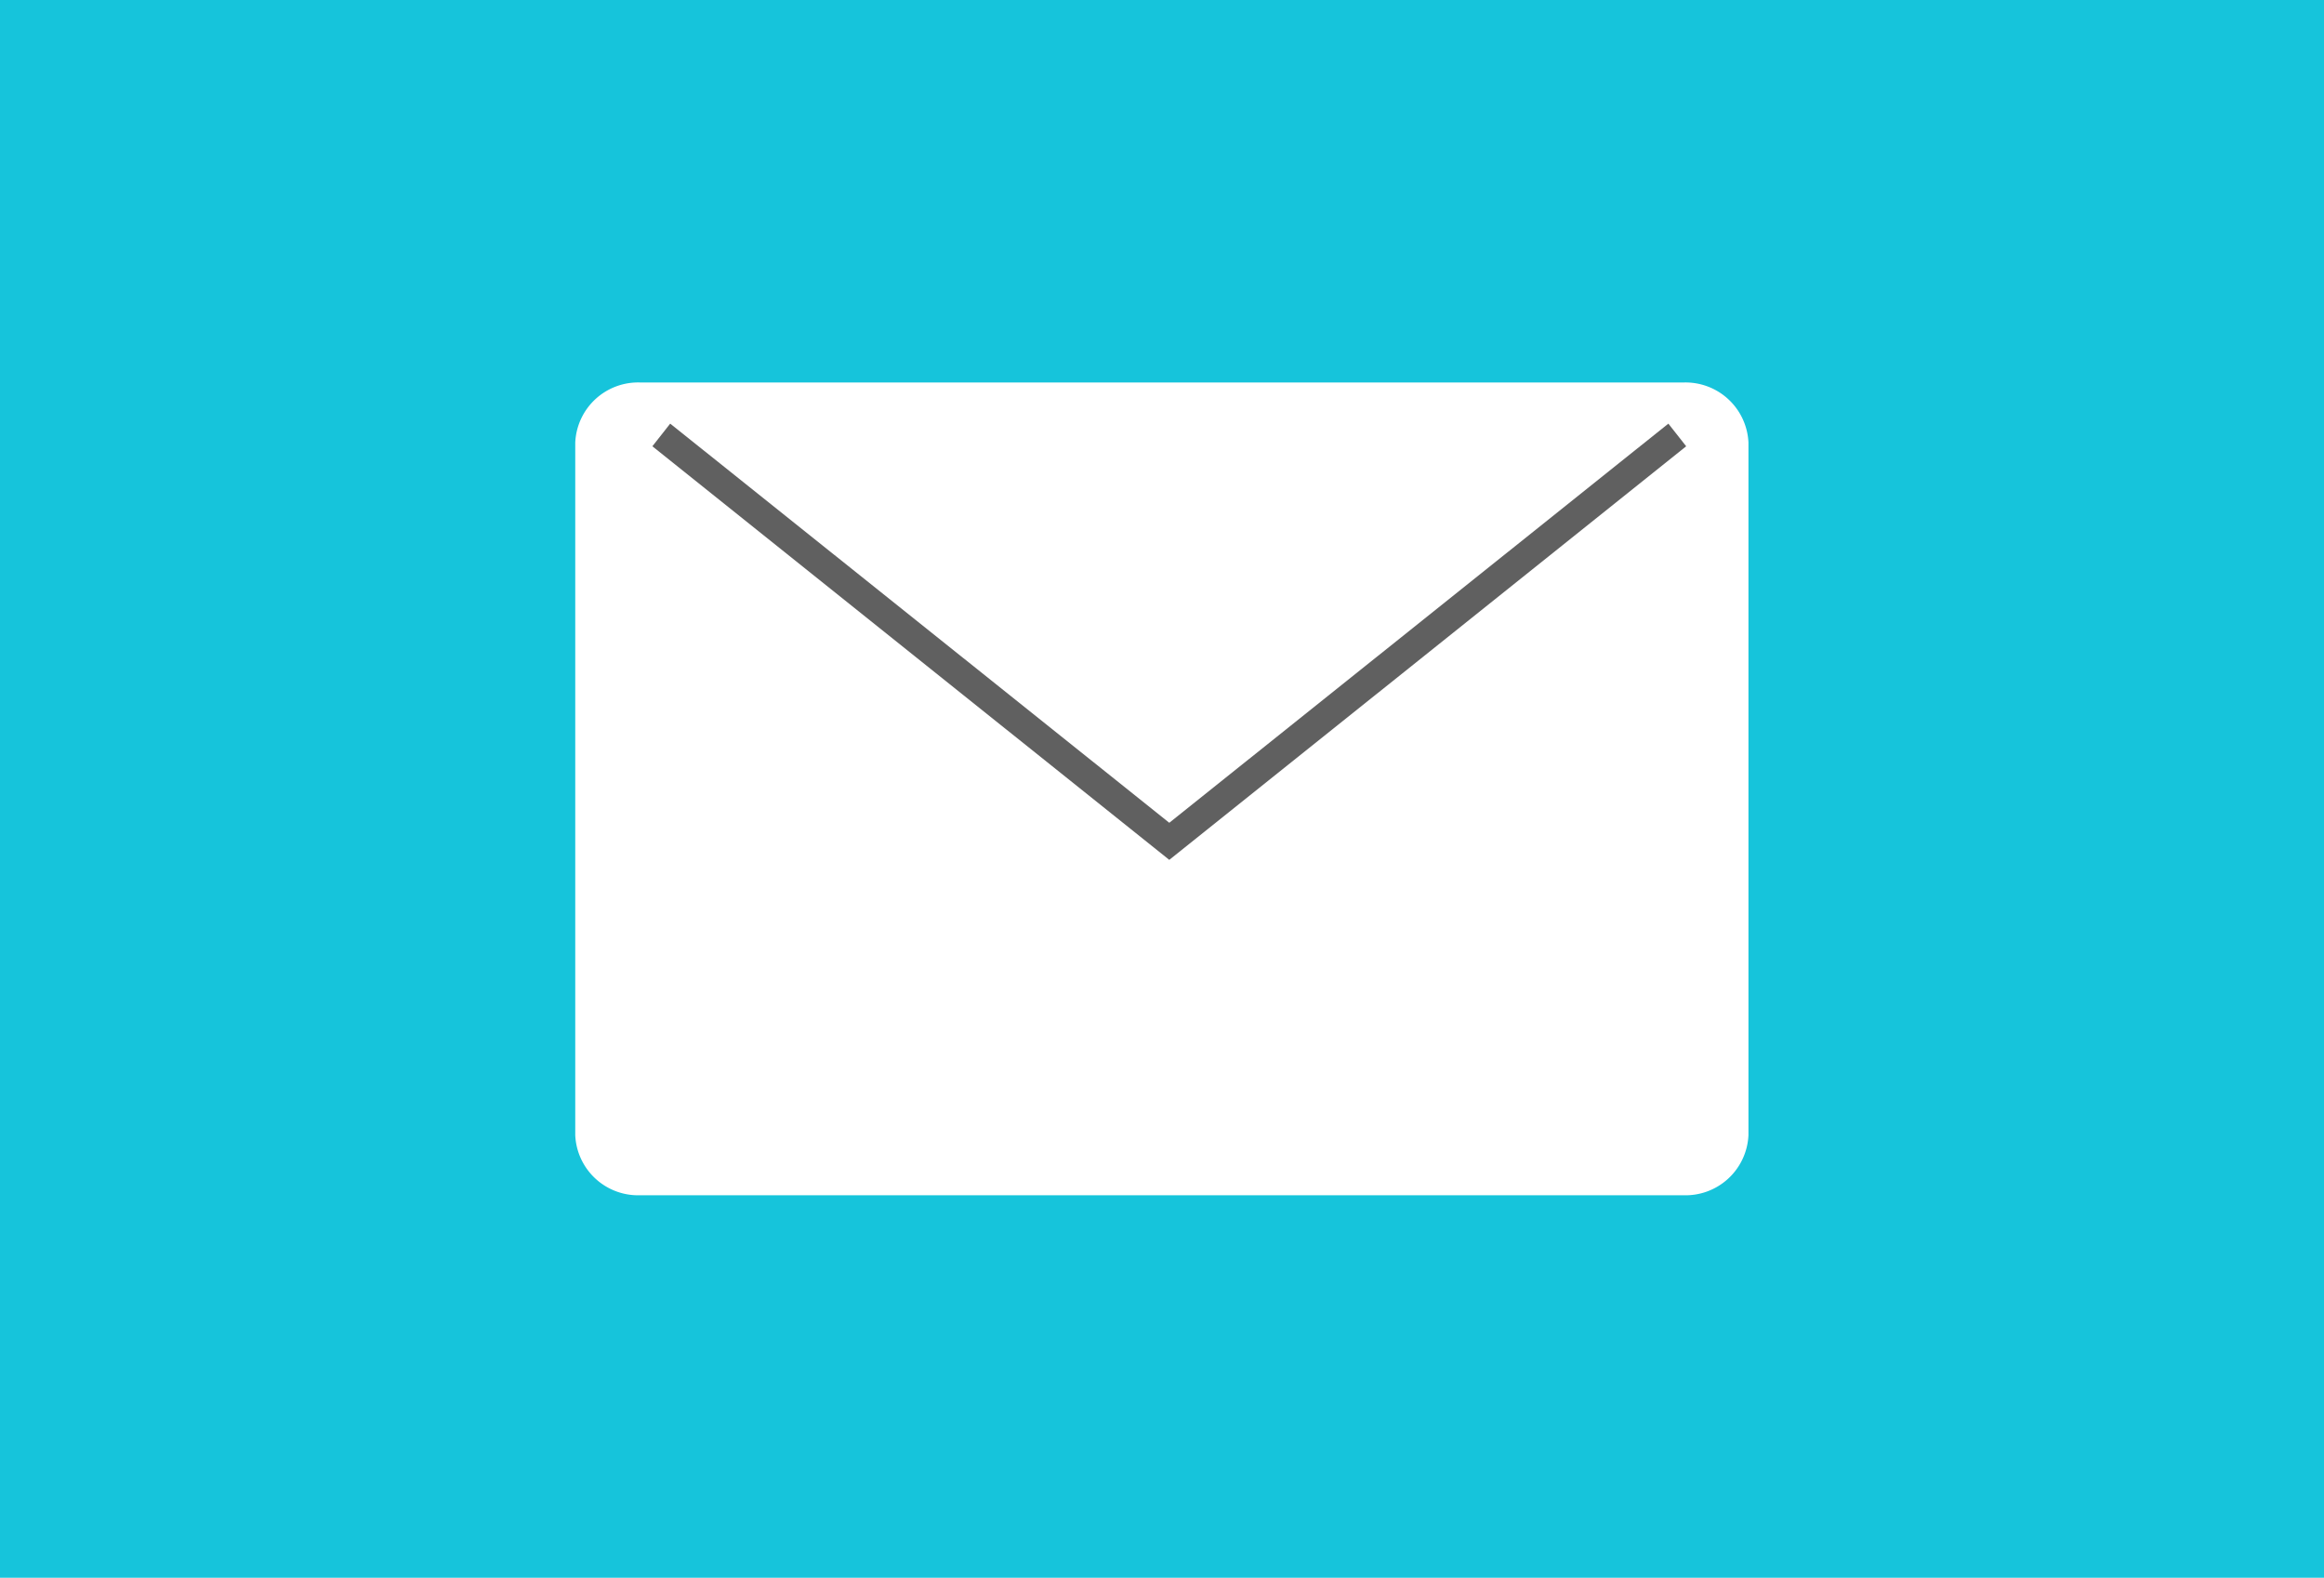 <svg xmlns="http://www.w3.org/2000/svg" width="39.115" height="26.547" viewBox="0 0 39.115 26.547">
  <g id="グループ_16382" data-name="グループ 16382" transform="translate(-12 -2)">
    <g id="グループ_16380" data-name="グループ 16380" transform="translate(12 2)">
      <path id="パス_29935" data-name="パス 29935" d="M0,0H39.115V26.547H0Z" fill="#16c4db"/>
    </g>
    <g id="グループ_16381" data-name="グループ 16381" transform="translate(21.682 8.436)">
      <path id="パス_1492" data-name="パス 1492" d="M1224.087,109.49v11.655a1.059,1.059,0,0,0,1.1,1.01h17.546a1.06,1.06,0,0,0,1.1-1.01V109.49a1.06,1.06,0,0,0-1.1-1.01H1225.19A1.059,1.059,0,0,0,1224.087,109.49Z" transform="translate(-1224.087 -108.48)" fill="#fff"/>
      <path id="パス_1493" data-name="パス 1493" d="M1234.167,116.562l-8.7-6.959.3-.381,8.4,6.716,8.4-6.716.3.381Z" transform="translate(-1224.169 -108.53)" fill="#606060"/>
    </g>
  </g>
</svg>
